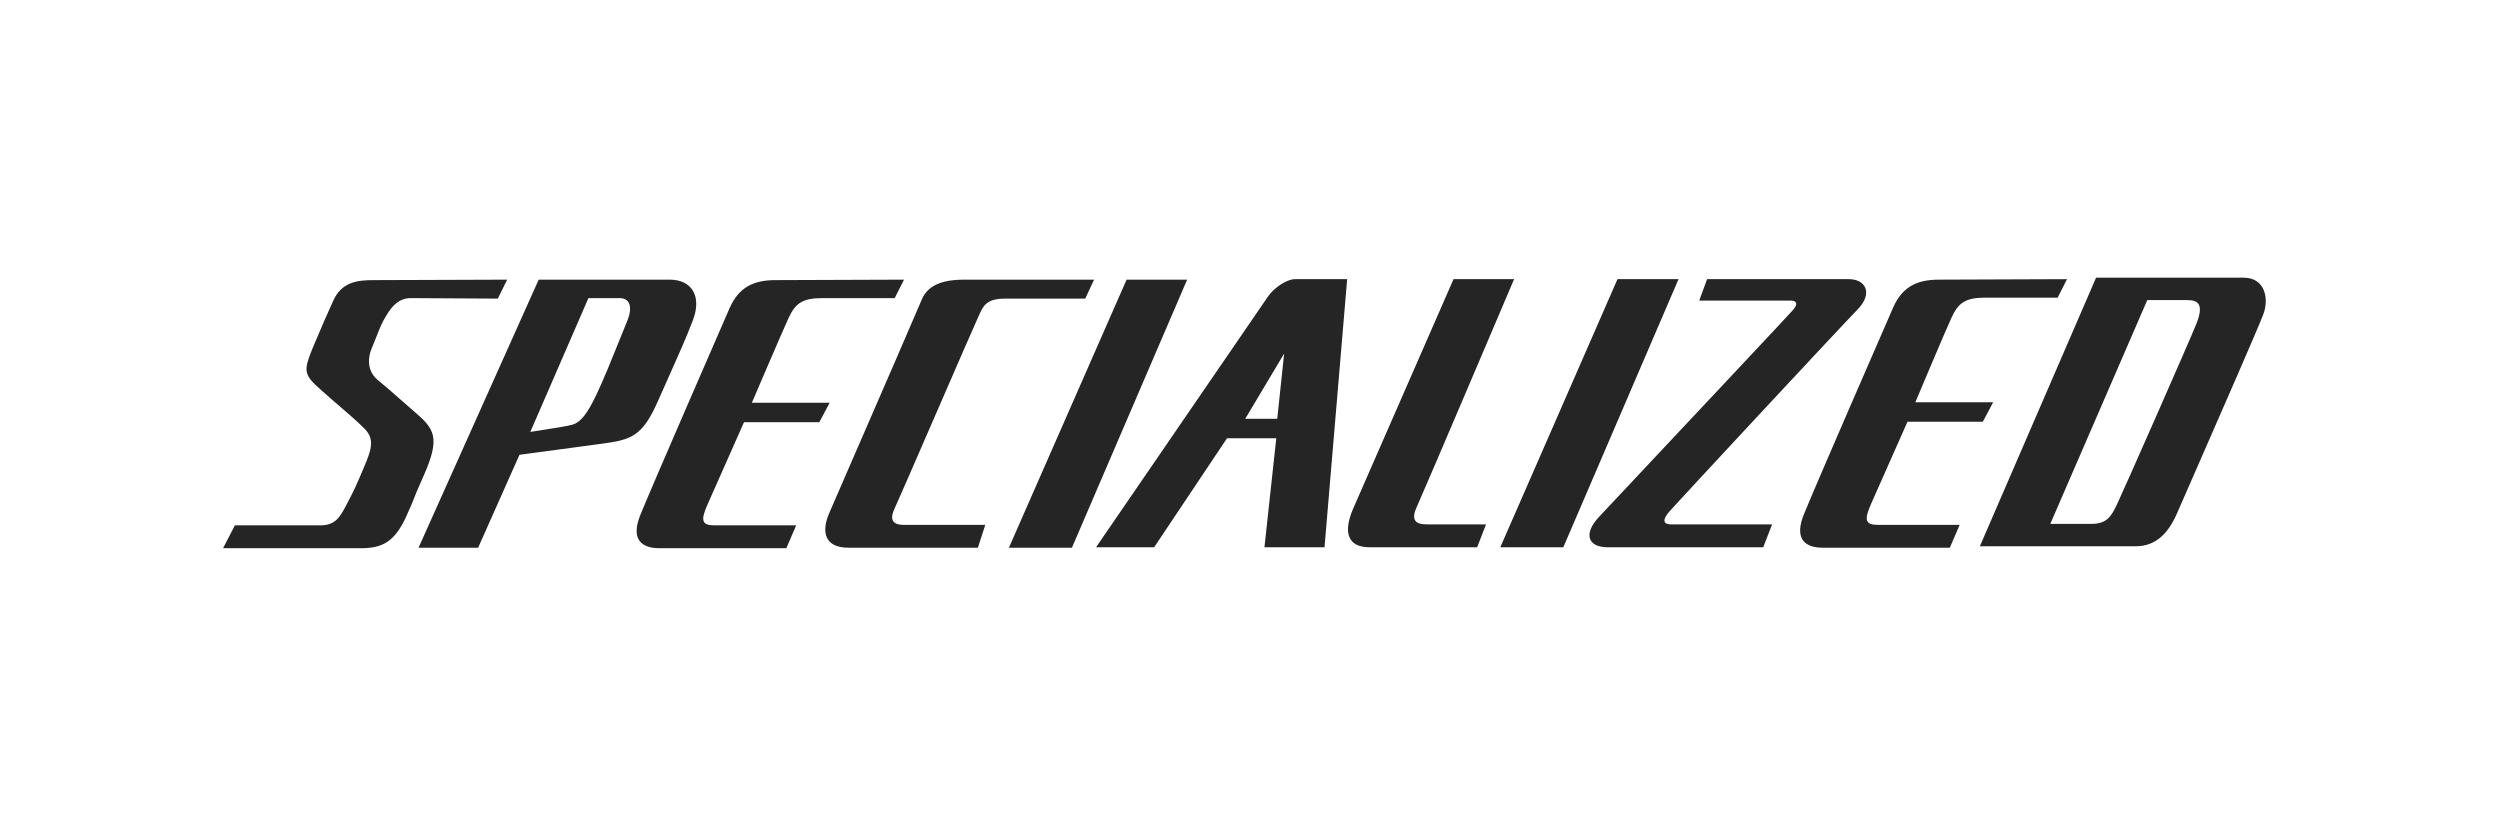 <?xml version="1.0" encoding="UTF-8" standalone="no"?><!DOCTYPE svg PUBLIC "-//W3C//DTD SVG 1.1//EN" "http://www.w3.org/Graphics/SVG/1.1/DTD/svg11.dtd"><svg width="100%" height="100%" viewBox="0 0 168 56" version="1.1" xmlns="http://www.w3.org/2000/svg" xmlns:xlink="http://www.w3.org/1999/xlink" xml:space="preserve" xmlns:serif="http://www.serif.com/" style="fill-rule:evenodd;clip-rule:evenodd;stroke-linejoin:round;stroke-miterlimit:2;"><rect id="specialized_brand" x="-0" y="0" width="167.25" height="55.5" style="fill:none;"/><path d="M140.856,18.661l-7.809,18.047l10.489,0c1.39,0 2.217,-0.948 2.779,-2.256c0.153,-0.354 0.616,-1.411 1.218,-2.785c1.621,-3.7 4.25,-9.702 4.539,-10.489c0.431,-1.046 0.166,-2.517 -1.289,-2.517l-9.927,-0Zm-2.581,1.34l0.628,-1.242l-8.602,0.033c-1.456,-0 -2.448,0.457 -3.077,1.863c-0.629,1.439 -5.228,11.999 -5.956,13.797c-0.761,1.766 0.033,2.354 1.224,2.354l8.536,0l0.662,-1.536l-5.492,-0c-0.828,-0 -0.959,-0.295 -0.463,-1.406c0.496,-1.112 2.449,-5.525 2.449,-5.525l5.061,-0l0.696,-1.308l-5.229,-0c0,-0 1.953,-4.643 2.416,-5.656c0.463,-1.014 0.927,-1.374 2.283,-1.374l4.864,0Zm-14.029,-1.242c1.124,0 1.654,0.948 0.563,2.06c-1.093,1.111 -12.276,13.143 -12.641,13.568c-0.363,0.425 -0.529,0.85 0.133,0.85l6.783,0l-0.595,1.537l-10.489,-0c-1.224,-0 -1.688,-0.85 -0.496,-2.093c0.377,-0.404 1.774,-1.891 3.518,-3.748l0.003,-0.003c3.756,-3.998 9.122,-9.711 9.415,-10.046c0.431,-0.457 0.299,-0.686 -0.099,-0.686l-6.154,-0l0.53,-1.439l9.529,0Zm-84.705,1.275l2.118,-0c0.529,-0 0.959,0.425 0.463,1.602c-0.119,0.289 -0.262,0.645 -0.42,1.038l-0,0.001l-0,-0l-0.001,0.002l-0,0l-0,0l-0,0l-0,0.001c-0.503,1.25 -1.153,2.868 -1.631,3.862c-0.628,1.308 -1.058,1.831 -1.588,1.994c-0.329,0.101 -1.473,0.277 -2.258,0.399l-0,-0l-0.001,-0c-0.24,0.037 -0.447,0.069 -0.586,0.092l3.904,-8.991Zm44.139,8.108l2.614,-4.381l-0.463,4.381l-2.151,0Zm11.515,5.951c0.463,-1.014 6.552,-15.334 6.552,-15.334l-4.07,0c-0,0 -6.022,13.765 -6.75,15.432c-0.728,1.7 -0.265,2.583 1.092,2.583l7.246,-0l0.596,-1.537l-3.971,0c-0.562,0 -1.158,-0.131 -0.695,-1.144Zm-4.666,-15.334l-1.522,18.015l-4.036,-0l0.794,-7.324l-3.309,0l-4.897,7.324l-3.904,-0c-0,-0 11.15,-16.249 11.547,-16.838c0.397,-0.588 1.257,-1.177 1.82,-1.177l3.507,0Zm-18.495,18.047l7.742,-18.014l-4.069,-0l-7.908,18.014l4.235,0Zm40.763,-18.047l-7.742,18.015l-4.235,-0l7.875,-18.015l4.102,0Zm-39.87,1.308l0.595,-1.275l-8.768,-0c-1.257,-0 -2.382,0.294 -2.812,1.34c-0.288,0.701 -2.726,6.308 -4.475,10.332l-0.008,0.018c-0.86,1.979 -1.552,3.572 -1.738,4.003c-0.562,1.308 -0.265,2.321 1.291,2.321l8.702,0l0.496,-1.536l-5.493,-0c-0.86,-0 -0.893,-0.491 -0.595,-1.112c0.149,-0.31 1.481,-3.376 2.812,-6.441l0.001,-0.001c1.331,-3.064 2.663,-6.129 2.812,-6.439c0.027,-0.057 0.053,-0.114 0.078,-0.17l0,0c0.254,-0.554 0.476,-1.04 1.708,-1.04l5.394,-0Zm-12.177,-1.275l-0.628,1.242l-4.864,0c-1.357,0 -1.82,0.36 -2.283,1.373c-0.464,1.014 -2.449,5.656 -2.449,5.656l5.228,0l-0.695,1.308l-5.062,0c-0,0 -1.952,4.414 -2.449,5.526c-0.496,1.111 -0.364,1.406 0.463,1.406l5.493,-0l-0.662,1.536l-8.536,0c-1.191,0 -1.986,-0.588 -1.225,-2.354c0.728,-1.798 5.328,-12.358 5.956,-13.797c0.629,-1.406 1.622,-1.864 3.077,-1.864l8.636,-0.032Zm-15.749,-0c1.489,-0 2.184,1.111 1.555,2.746c-0.464,1.206 -0.964,2.323 -1.606,3.759l-0,0l-0,0c-0.228,0.51 -0.474,1.06 -0.743,1.668c-1.026,2.322 -1.754,2.583 -3.706,2.845c-1.952,0.261 -5.592,0.752 -5.592,0.752l-2.779,6.244l-4.004,0l8.074,-18.014l8.801,-0Zm-11.548,1.275l0.629,-1.275l-9,0.032c-1.092,0 -2.151,0.131 -2.713,1.439c-0.497,1.09 -0.717,1.612 -1.122,2.569l0,0.001c-0.08,0.191 -0.169,0.4 -0.268,0.634c-0.562,1.406 -0.595,1.7 0.53,2.681c0.455,0.411 0.895,0.789 1.307,1.144c0.605,0.521 1.152,0.992 1.604,1.439c0.761,0.719 0.596,1.373 0.033,2.681c-0.562,1.34 -0.695,1.602 -1.158,2.485c-0.463,0.882 -0.761,1.406 -1.786,1.406l-5.725,-0l-0.794,1.536l9.265,0c1.356,0 2.217,-0.36 3.011,-2.06c0.375,-0.822 0.453,-1.024 0.542,-1.257c0.092,-0.239 0.196,-0.511 0.649,-1.522c1.158,-2.615 0.761,-3.171 -0.662,-4.381c-0.274,-0.235 -0.566,-0.492 -0.86,-0.752l-0,-0l-0.001,-0c-0.522,-0.461 -1.056,-0.931 -1.521,-1.307c-0.728,-0.589 -0.761,-1.472 -0.364,-2.322c0.112,-0.261 0.202,-0.492 0.285,-0.706l0,0c0.188,-0.481 0.343,-0.878 0.641,-1.354c0.397,-0.653 0.861,-1.144 1.622,-1.144l5.856,0.033Zm104.326,15.137l2.779,0c1.026,0 1.324,-0.523 1.687,-1.275c0.365,-0.752 4.865,-10.952 5.361,-12.195c0.496,-1.275 0.132,-1.569 -0.629,-1.569l-2.68,-0l-6.518,15.039Z" style="fill:#252525;"/></svg>